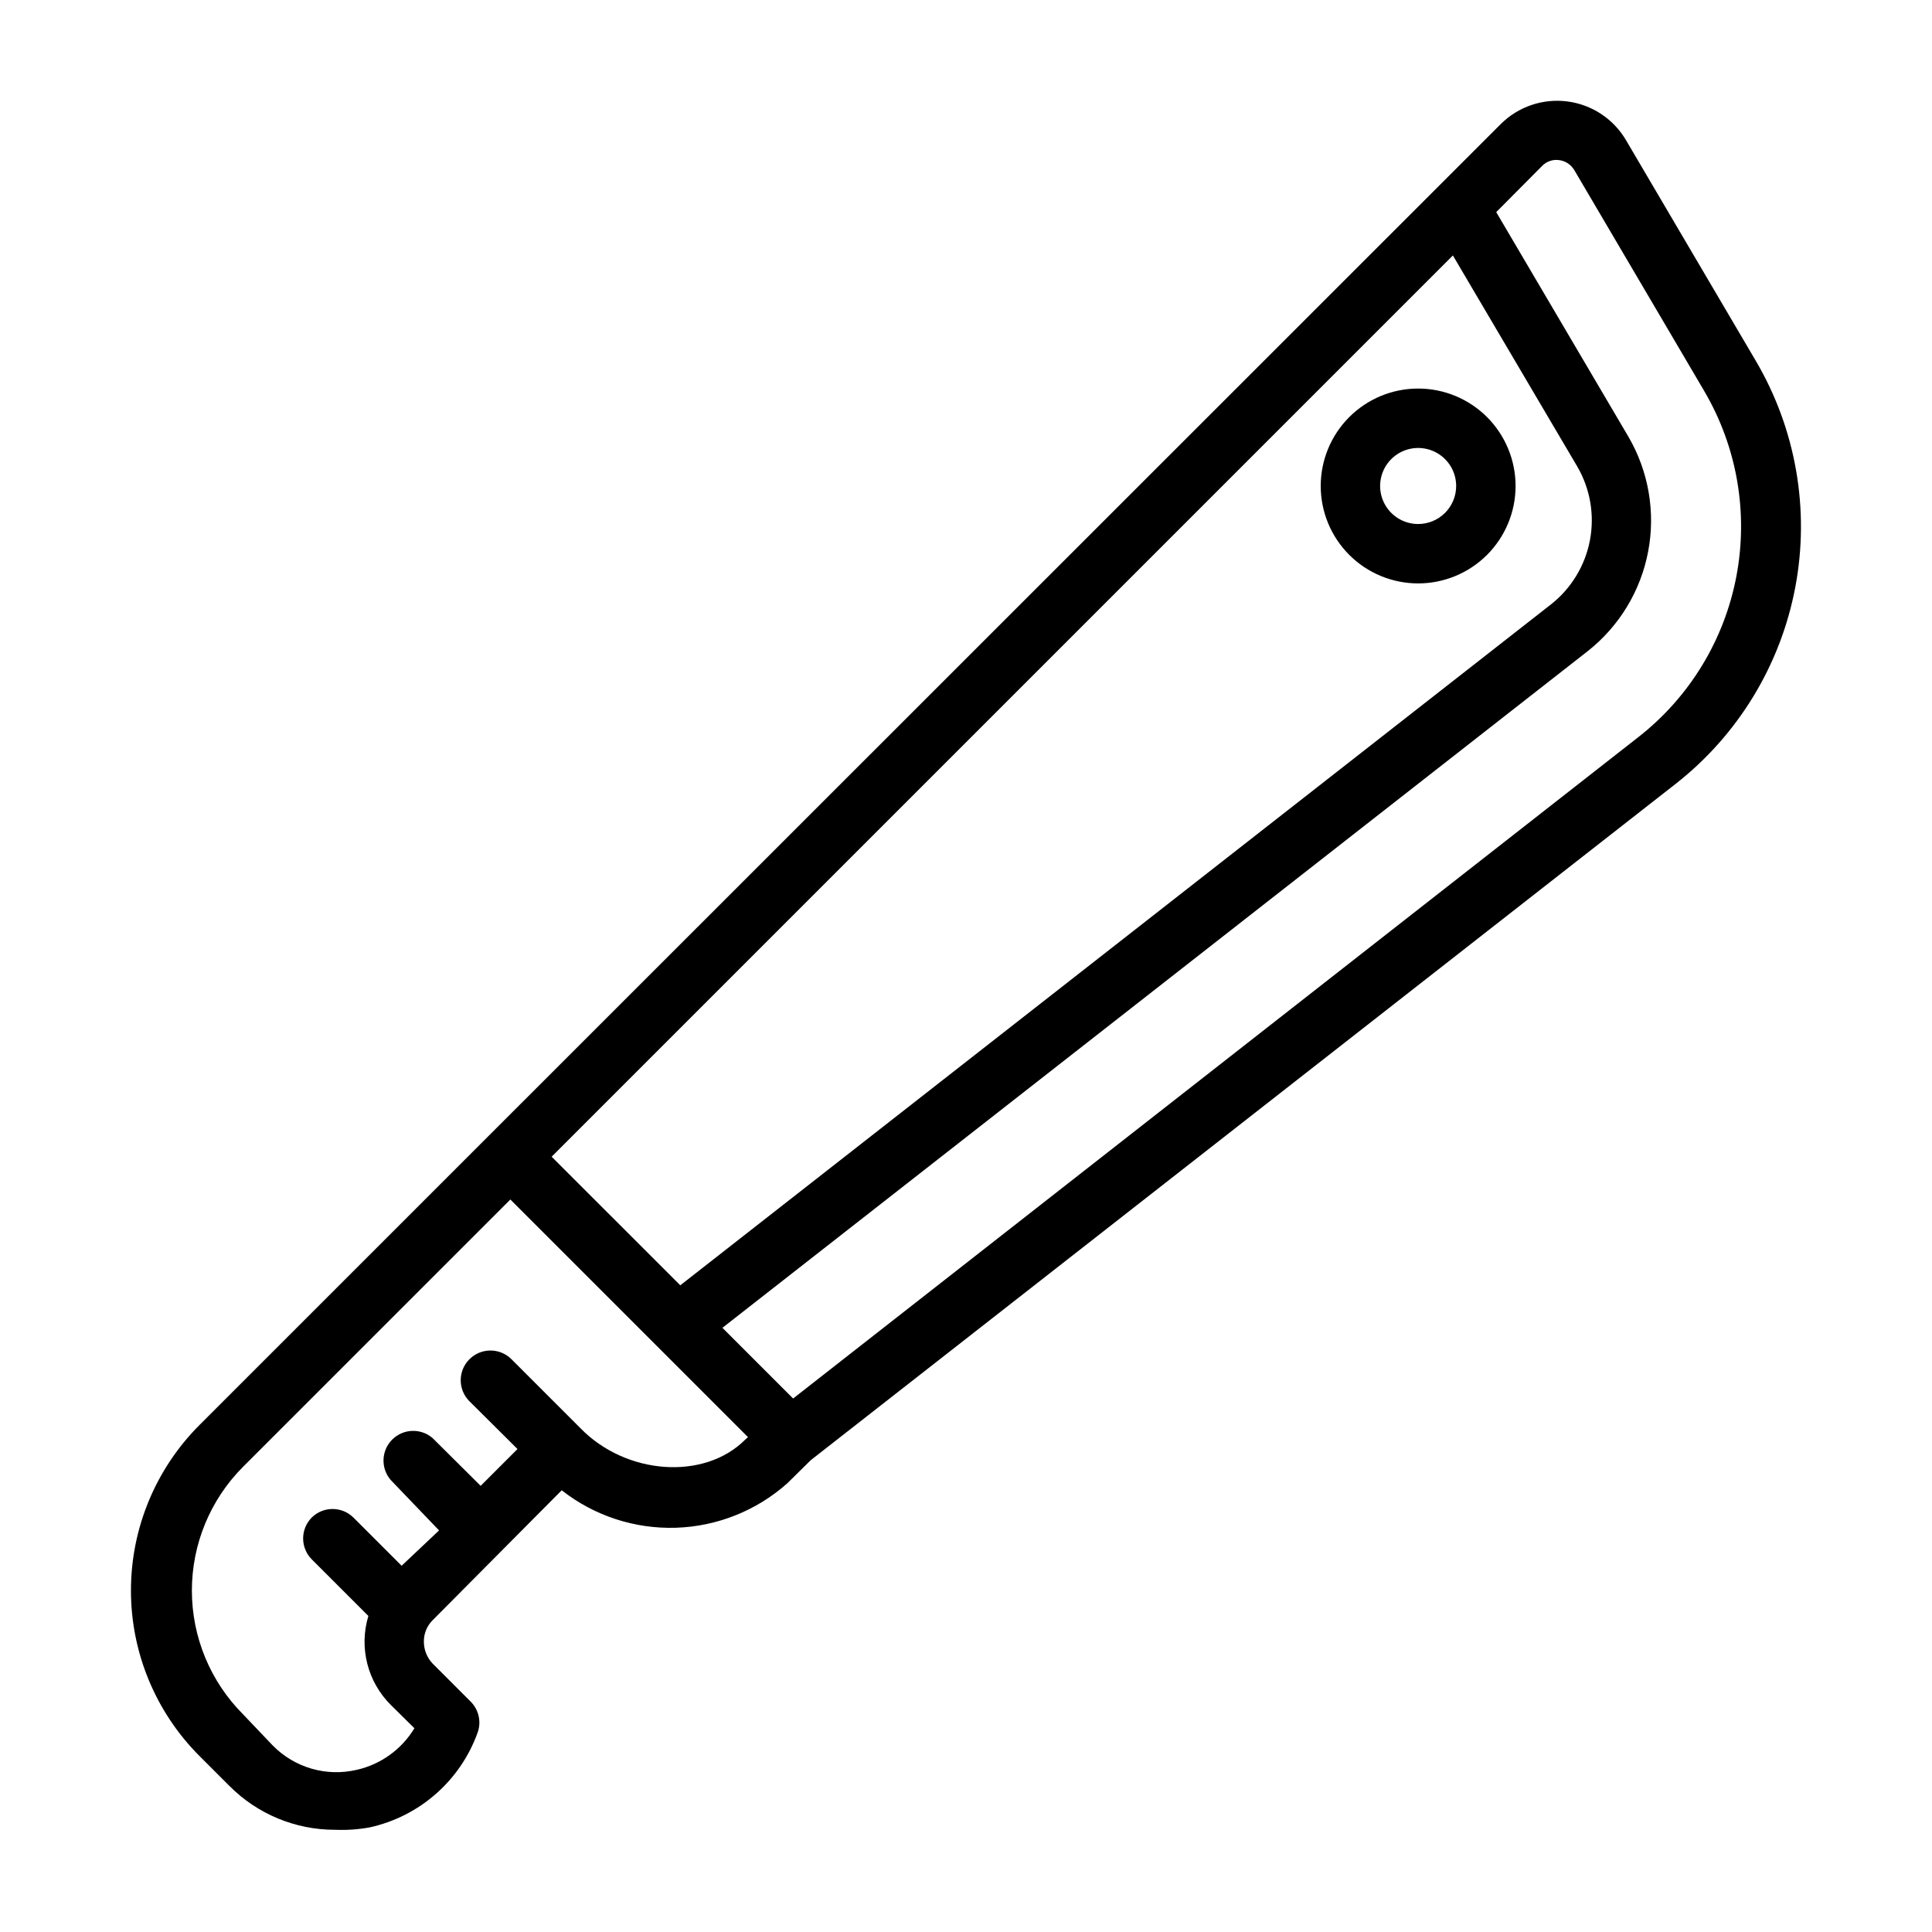 <?xml version="1.0" encoding="UTF-8"?>
<!-- The Best Svg Icon site in the world: iconSvg.co, Visit us! https://iconsvg.co -->
<svg fill="#000000" width="800px" height="800px" version="1.1" viewBox="144 144 512 512" xmlns="http://www.w3.org/2000/svg">
 <path d="m292.86 538.94c8.609 6.758 19.32 10.273 30.258 9.93 10.938-0.348 21.406-4.531 29.57-11.82l6.141-6.062 229.23-179.25c16.523-12.938 27.789-31.434 31.699-52.051 3.91-20.621 0.195-41.957-10.445-60.047l-34.402-58.488c-3.32-5.648-9.066-9.441-15.566-10.273-6.5-0.832-13.016 1.391-17.652 6.023l-268.2 268.12-76.598 76.594c-11.645 11.637-18.191 27.422-18.191 43.887 0 16.465 6.547 32.25 18.191 43.887l7.871 7.871h0.004c7.406 7.473 17.5 11.672 28.023 11.652 3.059 0.129 6.121-0.082 9.133-0.629 13.32-2.906 24.191-12.496 28.73-25.352 0.891-2.754 0.195-5.781-1.809-7.871l-10.156-10.156v0.004c-1.508-1.566-2.356-3.652-2.359-5.828-0.035-2.156 0.816-4.234 2.359-5.746zm259.78-350.93v-0.004c1.18-1.23 2.879-1.816 4.566-1.574 1.68 0.227 3.16 1.215 4.016 2.676l34.402 58.488-0.004 0.004c8.707 14.797 11.742 32.254 8.539 49.125-3.199 16.867-12.414 32-25.934 42.582l-224.04 175.31-18.734-18.734 229.31-179.32c8.348-6.582 14.035-15.957 16.016-26.402 1.984-10.441 0.125-21.25-5.234-30.434l-35.027-59.512zm-262.45 262.53 238.84-238.84 32.984 55.969c3.422 5.894 4.602 12.824 3.332 19.516-1.273 6.695-4.914 12.707-10.258 16.934l-230.81 180.5zm-51.641 162.48c-8.043 1.895-16.492-0.555-22.277-6.457l-7.871-8.266c-8.68-8.703-13.551-20.492-13.551-32.785 0-12.293 4.871-24.082 13.551-32.785l70.848-70.848 62.977 62.977-0.789 0.707c-10.785 10.785-31.488 9.367-43.609-3.07l-18.266-18.266c-1.477-1.488-3.488-2.328-5.586-2.328-2.102 0-4.113 0.84-5.59 2.328-3.055 3.07-3.055 8.031 0 11.102l12.754 12.676-9.762 9.762-12.754-12.676c-3.125-2.676-7.781-2.496-10.688 0.41-2.906 2.91-3.086 7.566-0.414 10.688l12.832 13.383-9.918 9.367-12.754-12.754v0.004c-3.07-3.055-8.027-3.055-11.098 0-1.484 1.512-2.297 3.559-2.25 5.676 0.043 2.121 0.941 4.129 2.484 5.578l14.801 14.801c-1.242 4.109-1.344 8.477-0.289 12.641 1.055 4.16 3.223 7.953 6.273 10.977l6.219 6.141c-3.387 5.594-8.898 9.57-15.273 11.02zm281.27-366.05h0.004c-6.852 0-13.418 2.723-18.258 7.562-4.844 4.844-7.562 11.41-7.562 18.258s2.719 13.418 7.562 18.258c4.84 4.844 11.406 7.562 18.258 7.562 6.848 0 13.414-2.719 18.258-7.562 4.84-4.84 7.562-11.41 7.562-18.258s-2.723-13.414-7.562-18.258c-4.844-4.84-11.41-7.562-18.258-7.562zm0 35.895 0.004 0.004c-4.078 0-7.75-2.457-9.312-6.219-1.559-3.766-0.695-8.102 2.188-10.984 2.879-2.879 7.215-3.742 10.98-2.184 3.766 1.559 6.219 5.234 6.219 9.309 0 2.672-1.062 5.238-2.949 7.125-1.891 1.891-4.453 2.953-7.125 2.953z"/>
</svg>